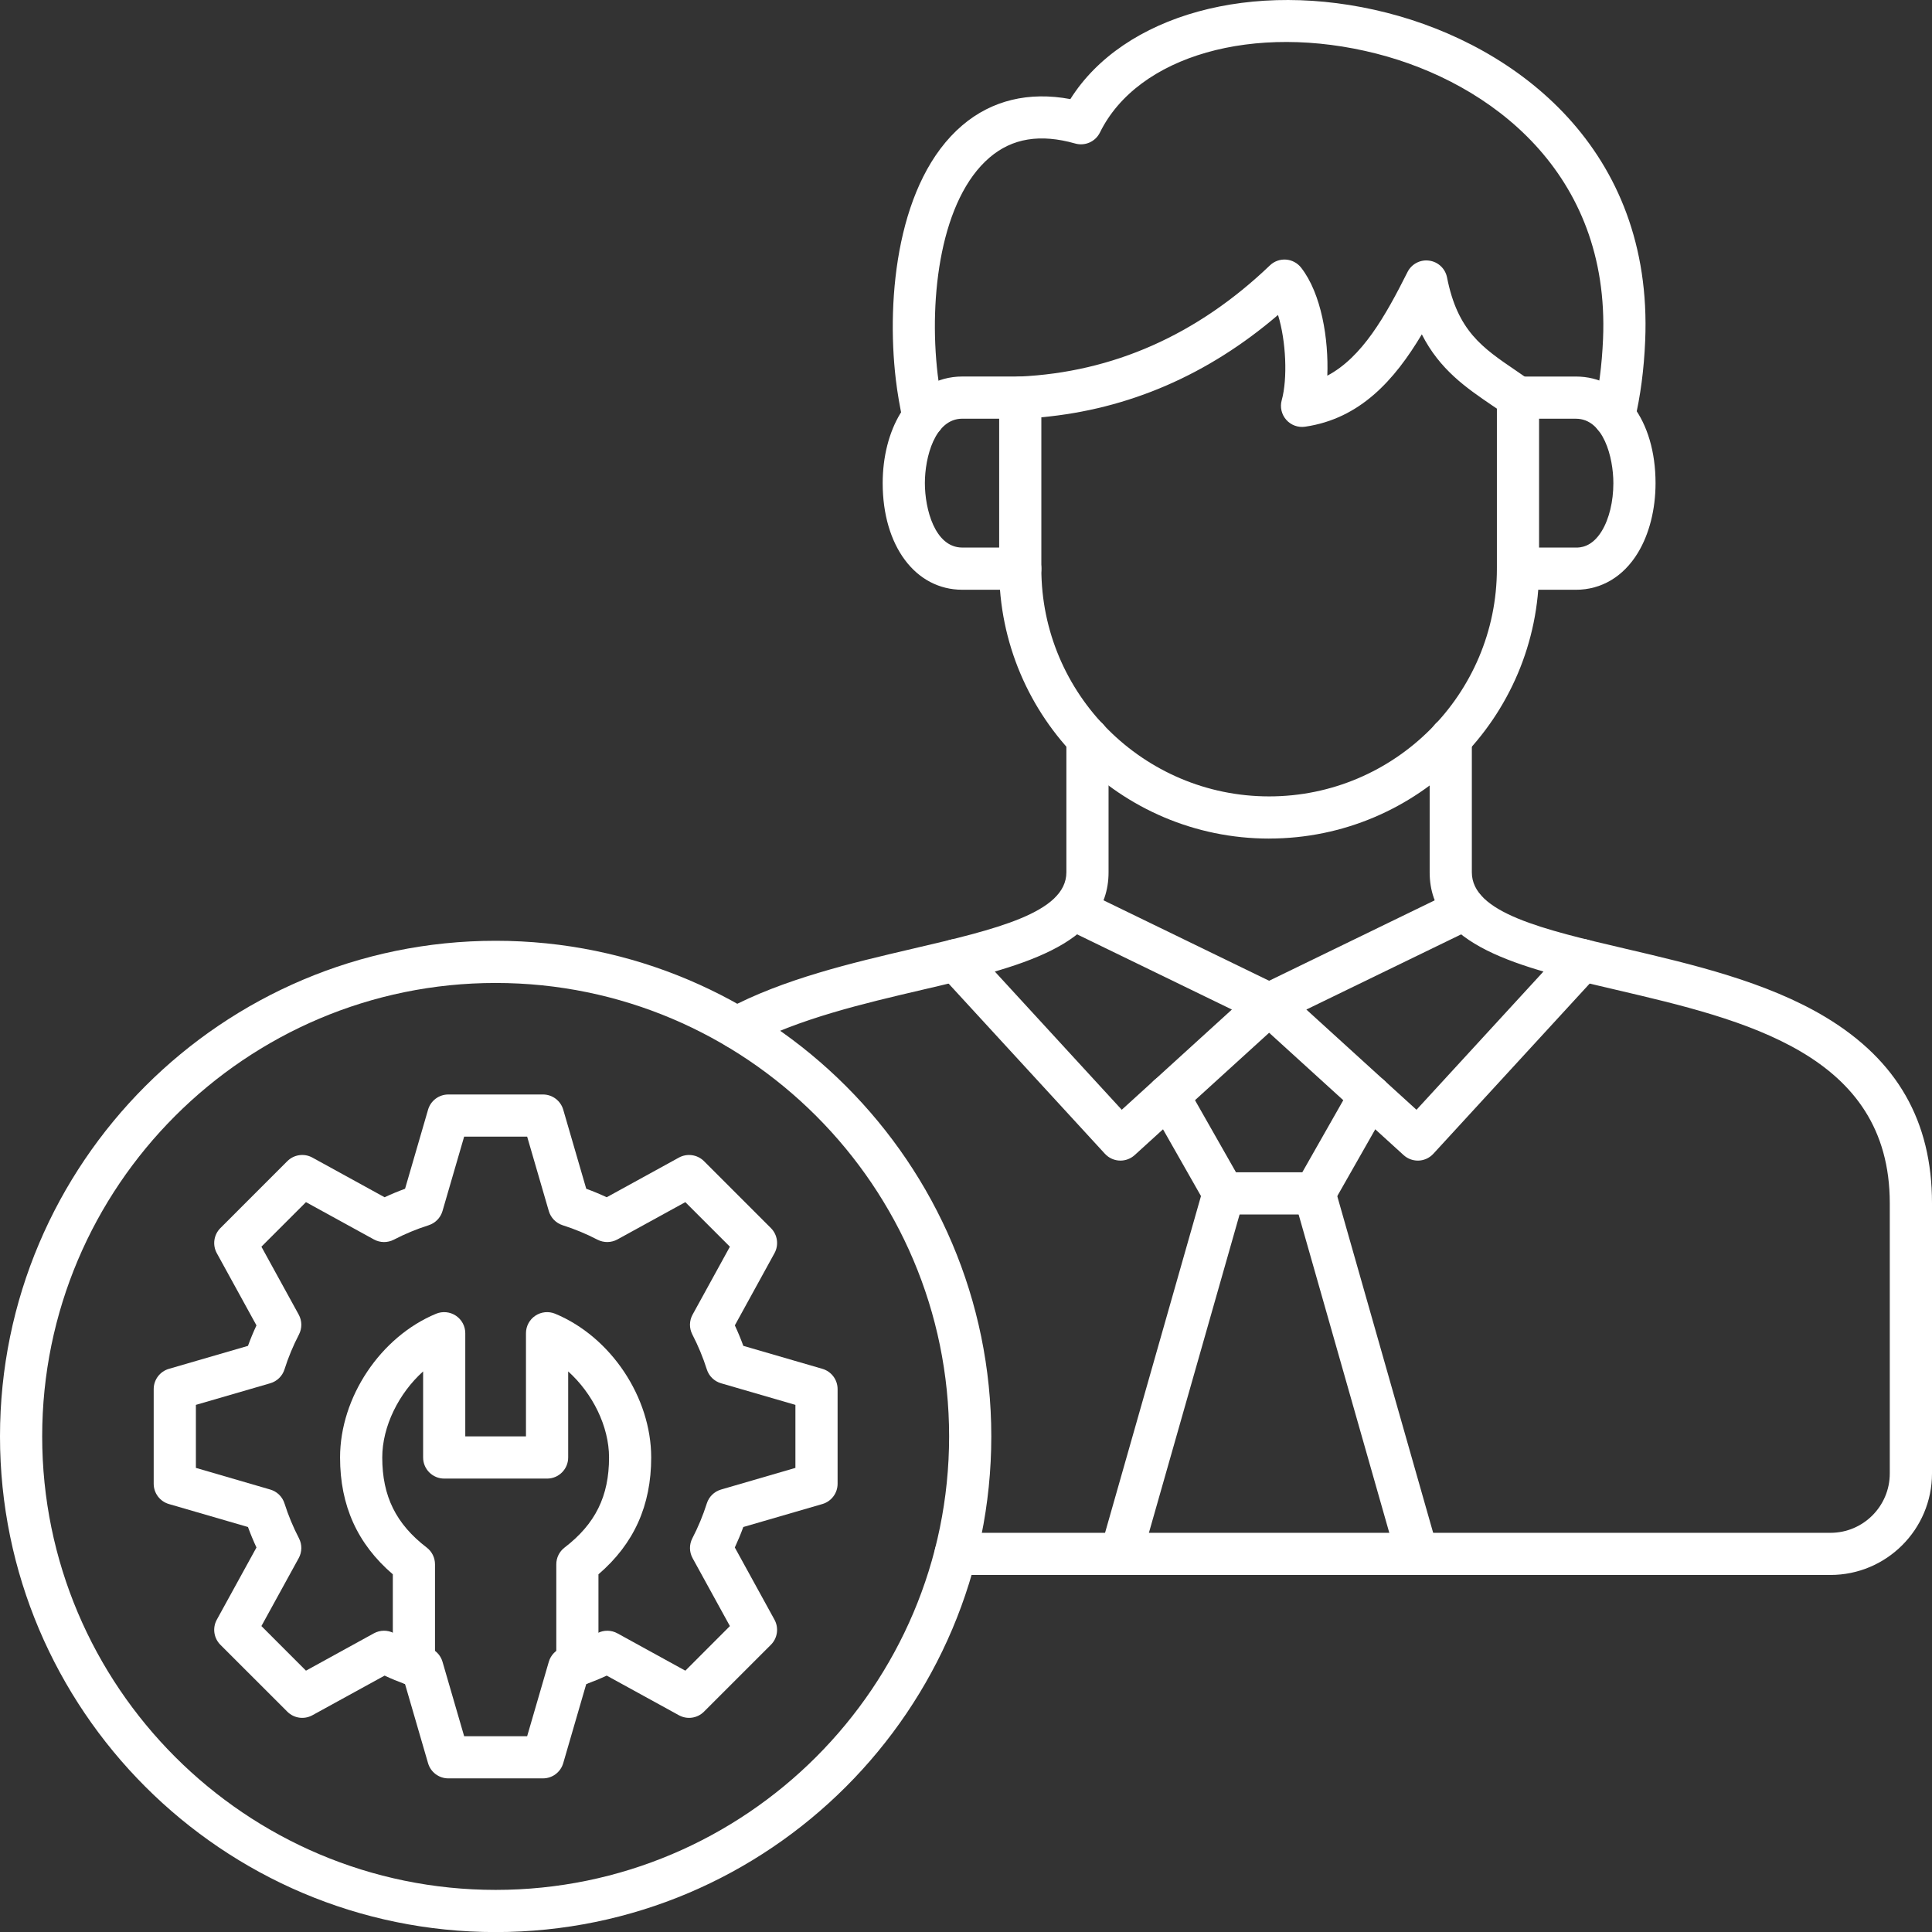 <?xml version="1.0" encoding="UTF-8"?>
<svg xmlns="http://www.w3.org/2000/svg" id="Capa_2" data-name="Capa 2" viewBox="0 0 154.175 154.181">
  <rect x="0" y="0" width="154.175" height="154.181" fill="#333333" stroke="none"/>
  <g id="Capa_1-2" data-name="Capa 1">
    <g id="Layer_1">
      <g id="_282392784" data-name=" 282392784">
        <path id="_282393816" data-name=" 282393816" d="M37.039,138.55h5.028l1.727-5.936c.157-.54.572-.964,1.107-1.136.955-.302,1.891-.691,2.783-1.154.499-.26,1.094-.252,1.586.017l5.421,2.98,3.556-3.559-2.978-5.421c-.27-.491-.277-1.087-.019-1.585.464-.894.852-1.83,1.154-2.781.17-.537.595-.95,1.134-1.108l5.937-1.729v-5.028l-5.937-1.725c-.539-.158-.964-.571-1.134-1.108-.303-.957-.692-1.893-1.154-2.784-.259-.498-.252-1.094.019-1.585l2.977-5.421-3.556-3.556-5.421,2.977c-.492.27-1.087.277-1.586.021-.894-.466-1.83-.852-2.782-1.154-.535-.172-.95-.596-1.107-1.136l-1.727-5.936h-5.028l-1.727,5.936c-.157.54-.572.964-1.107,1.136-.954.302-1.89.691-2.782,1.154-.498.256-1.093.252-1.586-.021l-5.421-2.977-3.556,3.556,2.978,5.421c.27.494.277,1.087.018,1.588-.463.89-.852,1.827-1.154,2.781-.169.537-.595.95-1.134,1.108l-5.937,1.725v5.028l5.937,1.729c.539.158.964.572,1.134,1.108.304.954.692,1.89,1.154,2.78.259.498.252,1.094-.019,1.585l-2.977,5.421,3.556,3.559,5.421-2.98c.492-.27,1.087-.277,1.586-.017.894.463,1.83.852,2.782,1.154.535.168.951.596,1.107,1.133l1.727,5.94h0ZM43.33,141.916h-7.555c-.749,0-1.407-.494-1.616-1.213l-1.836-6.311c-.552-.203-1.098-.428-1.633-.677l-5.761,3.163c-.656.361-1.471.245-2-.284l-5.342-5.34c-.529-.53-.646-1.346-.285-2.002l3.164-5.761c-.248-.533-.475-1.08-.678-1.634l-6.31-1.834c-.719-.21-1.213-.87-1.213-1.616v-7.556c0-.747.494-1.406,1.213-1.616l6.31-1.834c.202-.554.429-1.101.678-1.634l-3.164-5.761c-.36-.656-.244-1.473.285-2.002l5.342-5.344c.529-.526,1.344-.645,2-.284l5.762,3.166c.535-.249,1.08-.477,1.633-.677l1.836-6.311c.209-.719.867-1.213,1.616-1.213l7.555-0c.748,0,1.407.494,1.616,1.213l1.836,6.311c.552.2,1.098.428,1.633.677l5.762-3.166c.656-.358,1.471-.242,2.0.284l5.342,5.343c.529.53.645,1.347.285,2.002l-3.164,5.761c.249.533.475,1.08.677,1.634l6.31,1.834c.719.21,1.213.87,1.213,1.617l0,7.556c0,.747-.494,1.406-1.213,1.616l-6.311,1.834c-.202.554-.429,1.098-.678,1.634l3.165,5.761c.36.656.244,1.473-.285,2.002l-5.342,5.34c-.53.53-1.345.645-2.0.284l-5.761-3.163c-.535.249-1.081.473-1.634.677l-1.836,6.311c-.209.719-.868,1.213-1.616,1.213h0Z" style="fill: #fff; fill-rule: evenodd;"></path>
        <path id="_282393360" data-name=" 282393360" d="M46.076,134.542c-.93,0-1.683-.754-1.683-1.683l0-8.026c0-.526.244-1.017.659-1.336,2.456-1.883,3.55-4.099,3.55-7.188 0-2.486-1.32-5.126-3.261-6.869l0,6.869c0,.929-.754,1.683-1.683,1.683l-8.21-0c-.929,0-1.683-.754-1.683-1.683l0-6.869c-1.94,1.743-3.261,4.383-3.261,6.869,0,3.089,1.095,5.305,3.55,7.188.416.319.659.81.659,1.336l0,8.026c0,.929-.754,1.683-1.683,1.683-.929,0-1.683-.754-1.683-1.683l0-7.227c-2.831-2.43-4.21-5.487-4.21-9.323,0-4.807,3.224-9.632,7.665-11.473.519-.214,1.112-.154,1.579.158.467.312.748.835.748,1.399v8.233h4.843v-8.233c0-.565.281-1.087.748-1.399.467-.312,1.06-.372,1.579-.158,4.442,1.841,7.666,6.666,7.666,11.473 0,3.836-1.379,6.893-4.209,9.323v7.226c0,.929-.754,1.683-1.683,1.683h0Z" style="fill: #fff; fill-rule: evenodd;"></path>
        <path id="_282393312" data-name=" 282393312" d="M83.1,33.301v12.079c0,10.021,8.154,18.173,18.177,18.173,10.023,0,18.176-8.152,18.176-18.173l0-12.77c-.12-.081-.239-.161-.358-.242-2.074-1.413-4.2-2.858-5.633-5.687-2.181,3.657-4.931,6.729-9.313,7.37-.562.084-1.129-.123-1.506-.551-.377-.428-.512-1.013-.361-1.56.475-1.718.353-4.712-.295-6.806-5.585,4.782-11.923,7.525-18.887,8.166h-0ZM101.277,66.919c-11.879,0-21.543-9.663-21.543-21.539l0-13.65c0-.901.707-1.641,1.606-1.68,7.479-.34,14.207-3.328,19.999-8.871.344-.33.811-.498,1.286-.463.475.035.913.27,1.206.645,1.622,2.079,2.202,5.701,2.09,8.619,2.782-1.473,4.627-4.741,6.398-8.268.323-.645,1.02-1.013,1.731-.912.713.094,1.285.635,1.424,1.339.839,4.264,2.8,5.6,5.514,7.444.369.252.743.505,1.119.771.447.316.712.827.712,1.374l0,13.65c0,11.876-9.664,21.539-21.542,21.539h-0Z" style="fill: #fff; fill-rule: evenodd;"></path>
        <path id="_282393240" data-name=" 282393240" d="M125.758,47.063h-4.622c-.929,0-1.683-.754-1.683-1.683 0-.933.753-1.683,1.683-1.683l4.622-0c.312,0,1.261 0,2.067-1.325.587-.964.923-2.356.923-3.818,0-2.065-.796-5.14-2.99-5.14l-4.622-0c-.929,0-1.683-.754-1.683-1.683 0-.929.753-1.683,1.683-1.683l4.622-0c3.742,0,6.356,3.499,6.356,8.506 0,2.093-.502,4.071-1.413,5.568-1.154,1.897-2.91,2.942-4.942,2.942h0Z" style="fill: #fff; fill-rule: evenodd;"></path>
        <path id="_282393288" data-name=" 282393288" d="M81.417,47.063h-4.622c-3.742,0-6.356-3.499-6.356-8.51 0-2.09.502-4.067,1.414-5.565,1.154-1.897,2.91-2.942,4.943-2.942l4.622-0c.929,0,1.683.754,1.683,1.683 0.0.929-.754,1.683-1.683,1.683l-4.622-0c-2.194,0-2.99,3.075-2.99,5.14 0,2.069.796,5.144,2.99,5.144l4.622-0c.929,0,1.683.75,1.683,1.683 0.0.929-.754,1.683-1.683,1.683Z" style="fill: #fff; fill-rule: evenodd;"></path>
        <path id="_282393192" data-name=" 282393192" d="M58.805,83.693c-.601,0-1.183-.322-1.486-.89-.438-.817-.129-1.837.691-2.276,4.5-2.406,9.983-3.685,14.82-4.818,6.583-1.536,12.268-2.865,12.268-6.101l0-10.691c0-.929.753-1.679,1.683-1.679.93,0,1.683.75,1.683,1.68v10.691c0,5.905-7.223,7.595-14.869,9.379-4.636,1.083-9.89,2.311-14,4.506-.252.137-.524.2-.792.2v-0ZM146.072,125.682h-69.818c-.93,0-1.683-.75-1.683-1.679 0-.933.753-1.683,1.683-1.683l69.819-0c2.612,0,4.733-2.125,4.733-4.737l0-21.564c0-11.928-11.607-14.639-21.85-17.034-7.646-1.785-14.868-3.471-14.868-9.376l0-10.691c0-.929.754-1.679,1.683-1.679.93,0,1.683.75,1.683,1.68l0,10.691c0,3.233,5.685,4.562,12.267,6.101,5.286,1.234,11.277,2.633,15.986,5.473,5.698,3.44,8.468,8.292,8.468,14.835l0,21.564c0,4.467-3.636,8.1-8.103,8.1h0Z" style="fill: #fff; fill-rule: evenodd;"></path>
        <path id="_282393504" data-name=" 282393504" d="M113.142,92.617c-.404,0-.81-.147-1.132-.438l-11.866-10.796c-.413-.379-.613-.933-.533-1.487.08-.554.428-1.031.93-1.273l15.621-7.588c.836-.407,1.843-.059,2.249.779.407.834.058,1.841-.778,2.248l-13.385,6.501,8.789,7.998,12.01-13.078c.629-.684,1.693-.729,2.378-.102.685.631.73,1.694.101,2.381l-13.143,14.309c-.332.361-.786.547-1.24.547l0.0 0Z" style="fill: #fff; fill-rule: evenodd;"></path>
        <path id="_282393888" data-name=" 282393888" d="M104.902,96.915h-7.25c-.605,0-1.164-.326-1.463-.852l-4.421-7.774c-.46-.81-.177-1.837.631-2.297.808-.46,1.835-.175,2.295.631l3.938,6.925h5.293l3.937-6.925c.46-.806,1.487-1.09,2.295-.631.808.459,1.09,1.487.631,2.297l-4.421,7.773c-.299.526-.858.852-1.463.852h0Z" style="fill: #fff; fill-rule: evenodd;"></path>
        <path id="_282393456" data-name=" 282393456" d="M89.457,125.685c-.153,0-.308-.021-.462-.067-.894-.256-1.412-1.185-1.158-2.079l8.195-28.769c.255-.894,1.186-1.413,2.08-1.157.894.256,1.412,1.185,1.157,2.079l-8.195,28.769c-.211.74-.885,1.224-1.618,1.224ZM113.095,125.685c-.733,0-1.407-.484-1.618-1.224l-8.195-28.769c-.254-.894.264-1.823,1.158-2.079.894-.256,1.825.263,2.08,1.157l8.195,28.769c.254.894-.264,1.823-1.158,2.079-.154.046-.309.067-.462.067Z" style="fill: #fff; fill-rule: evenodd;"></path>
        <path id="_282393576" data-name=" 282393576" d="M73.703,34.952c-.771,0-1.467-.533-1.641-1.318-.251-1.126-.45-2.29-.577-3.363-.776-6.603.148-15.873,5.308-20.27,2.348-1.999,5.307-2.714,8.622-2.093,4.227-6.722,14.559-9.614,25.254-6.89,10.39,2.644,21.262,10.908,20.618,26.168-.098,2.321-.375,4.421-.848,6.417-.214.905-1.12,1.466-2.025,1.252-.905-.218-1.464-1.122-1.25-2.027.423-1.785.671-3.678.76-5.782.559-13.247-8.976-20.445-18.086-22.767-9.77-2.49-19.049.161-22.064,6.297-.359.729-1.188,1.097-1.97.877-2.789-.792-5.023-.428-6.829,1.112-3.883,3.31-4.881,11.08-4.149,17.314.114.961.293,2.009.52,3.026.202.908-.37,1.806-1.277,2.009-.123.028-.246.039-.367.038h0Z" style="fill: #fff; fill-rule: evenodd;"></path>
        <path id="_282393384" data-name=" 282393384" d="M89.411,92.617c-.455,0-.908-.186-1.24-.547l-13.143-14.309c-.629-.687-.583-1.75.101-2.377.685-.631,1.75-.586,2.378.098l12.01,13.078,8.789-7.998-13.385-6.501c-.836-.407-1.185-1.413-.778-2.248.406-.838,1.414-1.185,2.249-.778l15.621,7.588c.502.242.851.719.931,1.273.08.554-.12,1.108-.533,1.487l-11.866,10.796c-.322.291-.728.438-1.132.438Z" style="fill: #fff; fill-rule: evenodd;"></path>
        <path id="_282392856" data-name=" 282392856" d="M39.553,78.441c-19.953,0-36.187,16.234-36.187,36.185,0,19.954,16.234,36.189,36.187,36.189,19.954-0,36.187-16.234,36.187-36.189 0-19.951-16.234-36.185-36.187-36.185ZM39.553,154.181c-21.81,0-39.553-17.745-39.553-39.555,0-21.809,17.743-39.551,39.553-39.551,21.81-0,39.553,17.742,39.553,39.551 0,21.809-17.743,39.555-39.553,39.555h-0Z" style="fill: #fff; fill-rule: evenodd;"></path>
      </g>
    </g>
  </g>
</svg>
